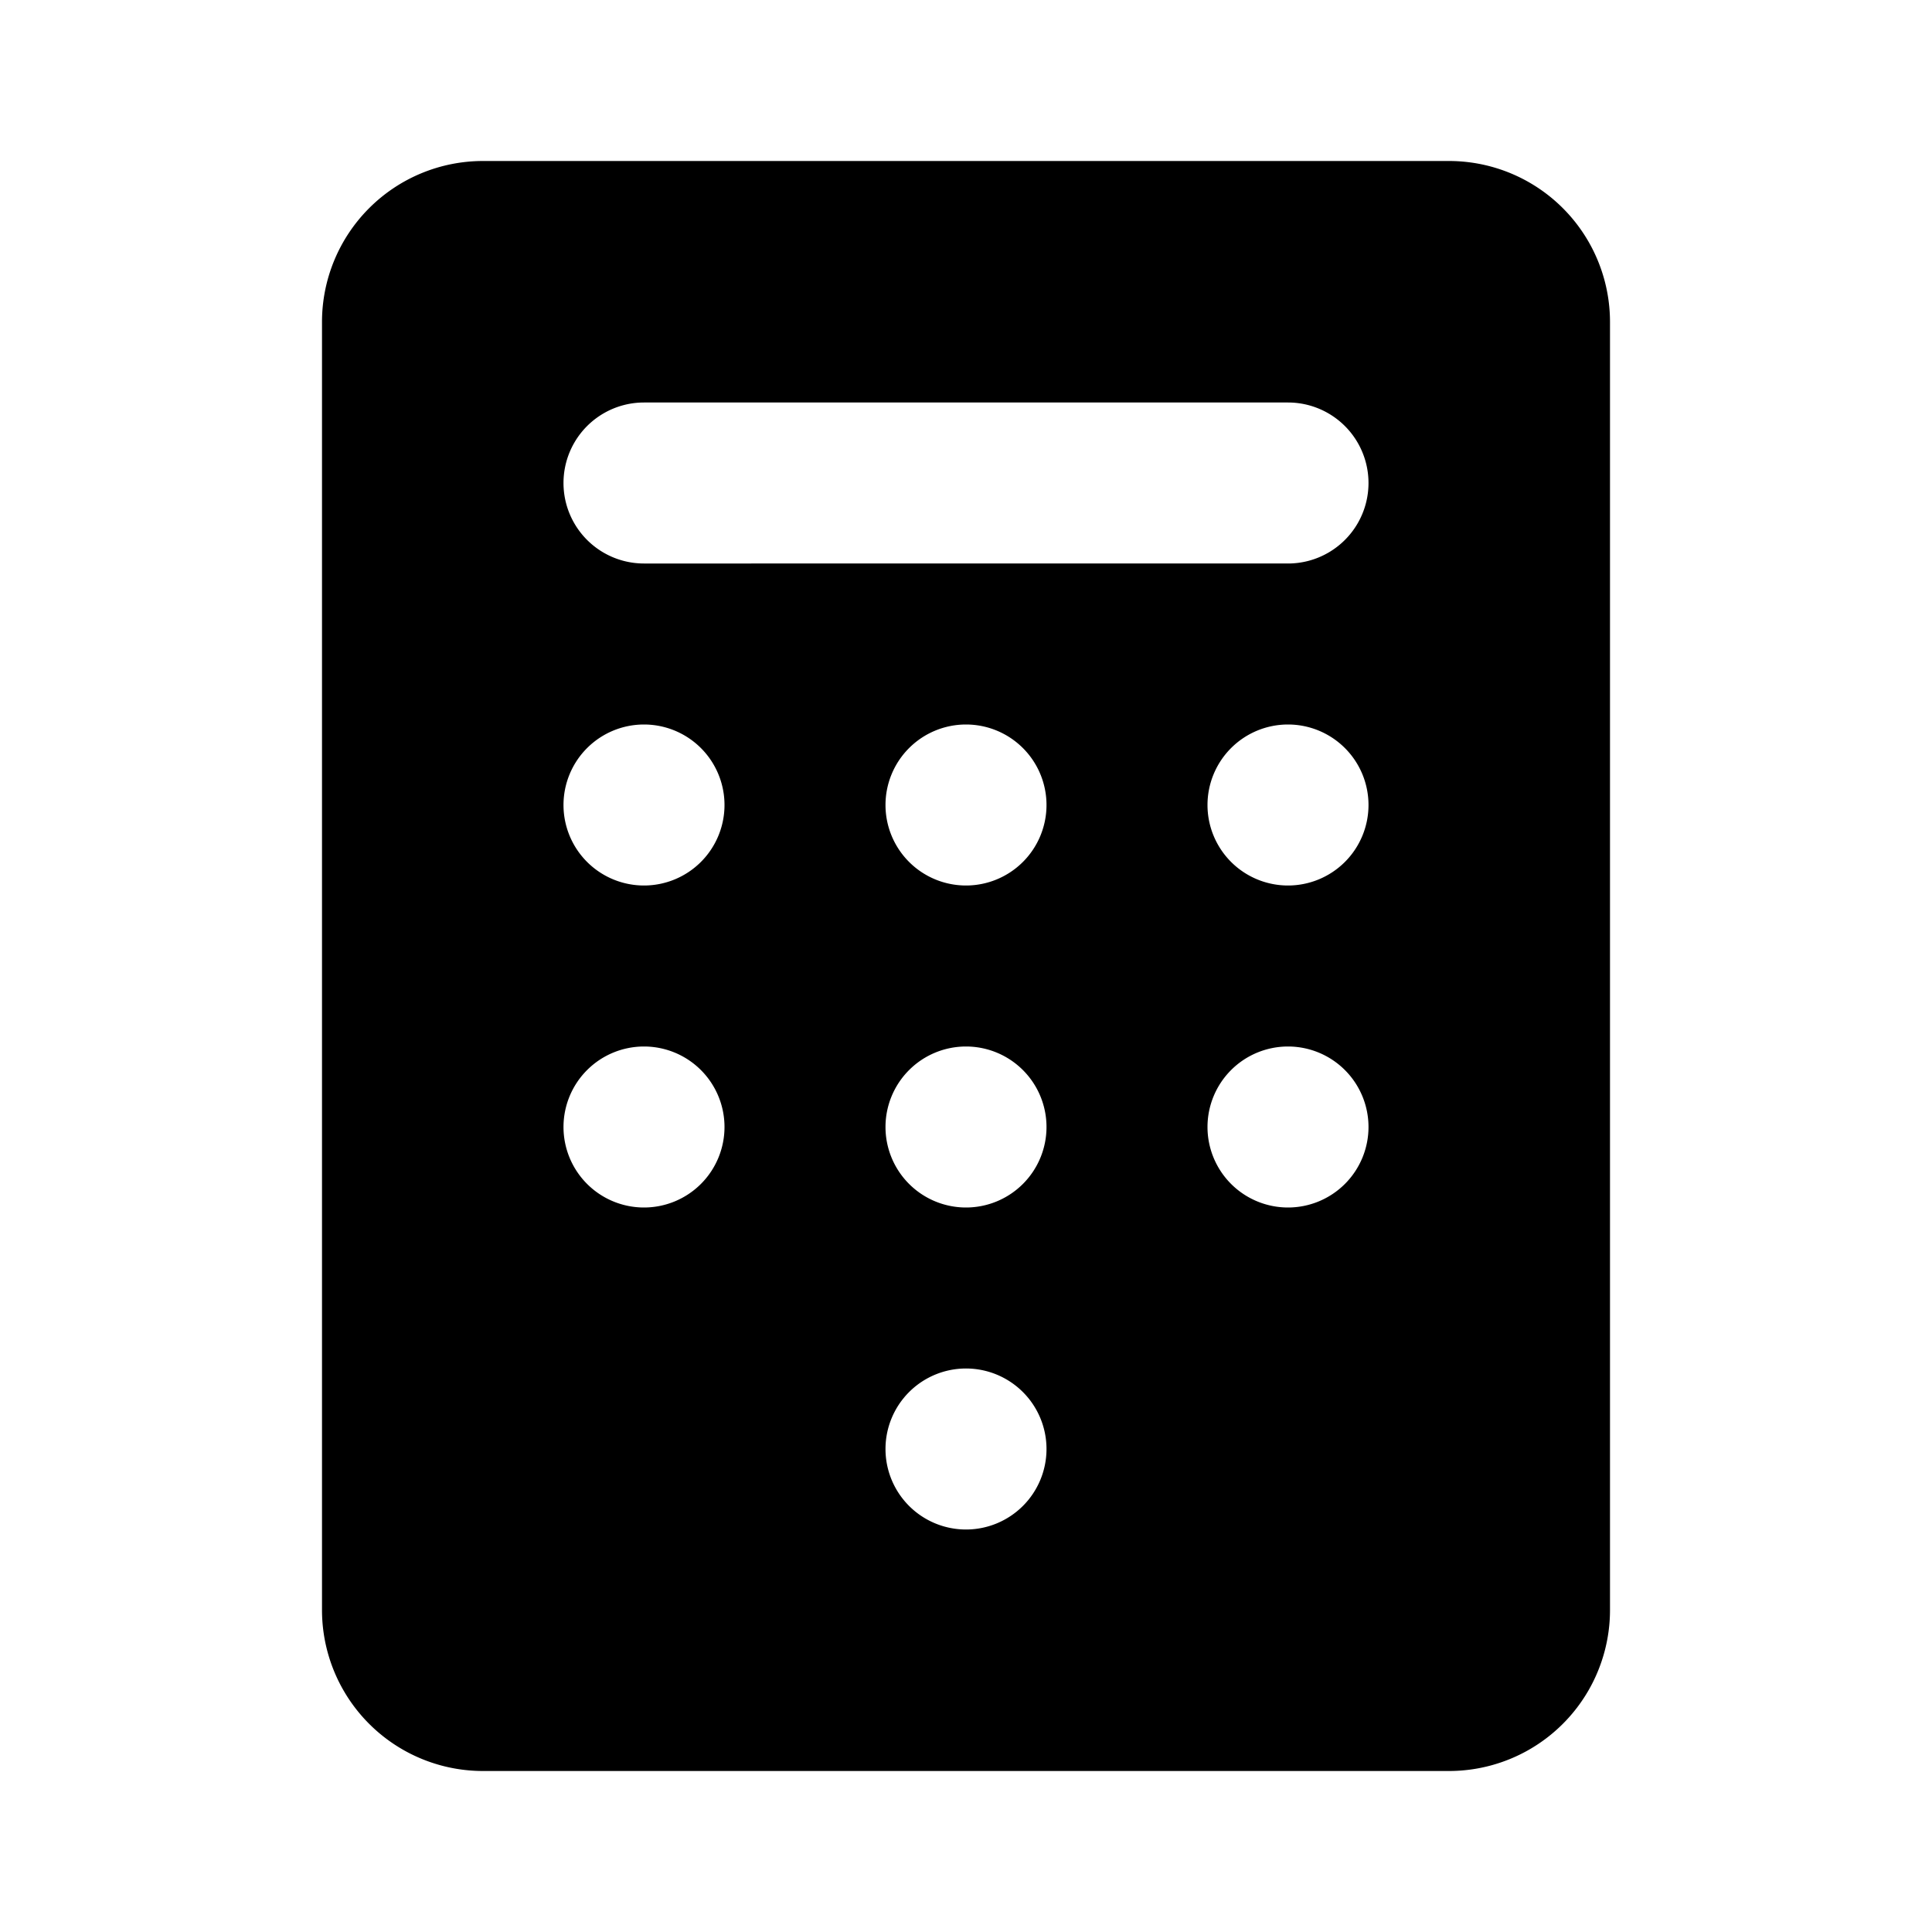 <?xml version="1.0" encoding="utf-8"?><!-- Скачано с сайта svg4.ru / Downloaded from svg4.ru -->
<svg fill="#000000" width="800px" height="800px" viewBox="0 0 24 24" xmlns="http://www.w3.org/2000/svg"><path d="M20,20V4a2,2,0,0,0-2-2H6A2,2,0,0,0,4,4V20a2,2,0,0,0,2,2H18A2,2,0,0,0,20,20ZM8,15a1,1,0,1,1,1-1A1,1,0,0,1,8,15Zm0-4a1,1,0,1,1,1-1A1,1,0,0,1,8,11Zm4,8a1,1,0,1,1,1-1A1,1,0,0,1,12,19Zm0-4a1,1,0,1,1,1-1A1,1,0,0,1,12,15Zm0-4a1,1,0,1,1,1-1A1,1,0,0,1,12,11Zm4,4a1,1,0,1,1,1-1A1,1,0,0,1,16,15Zm0-4a1,1,0,1,1,1-1A1,1,0,0,1,16,11Zm0-4H8A1,1,0,0,1,8,5h8a1,1,0,0,1,0,2Z"/></svg>